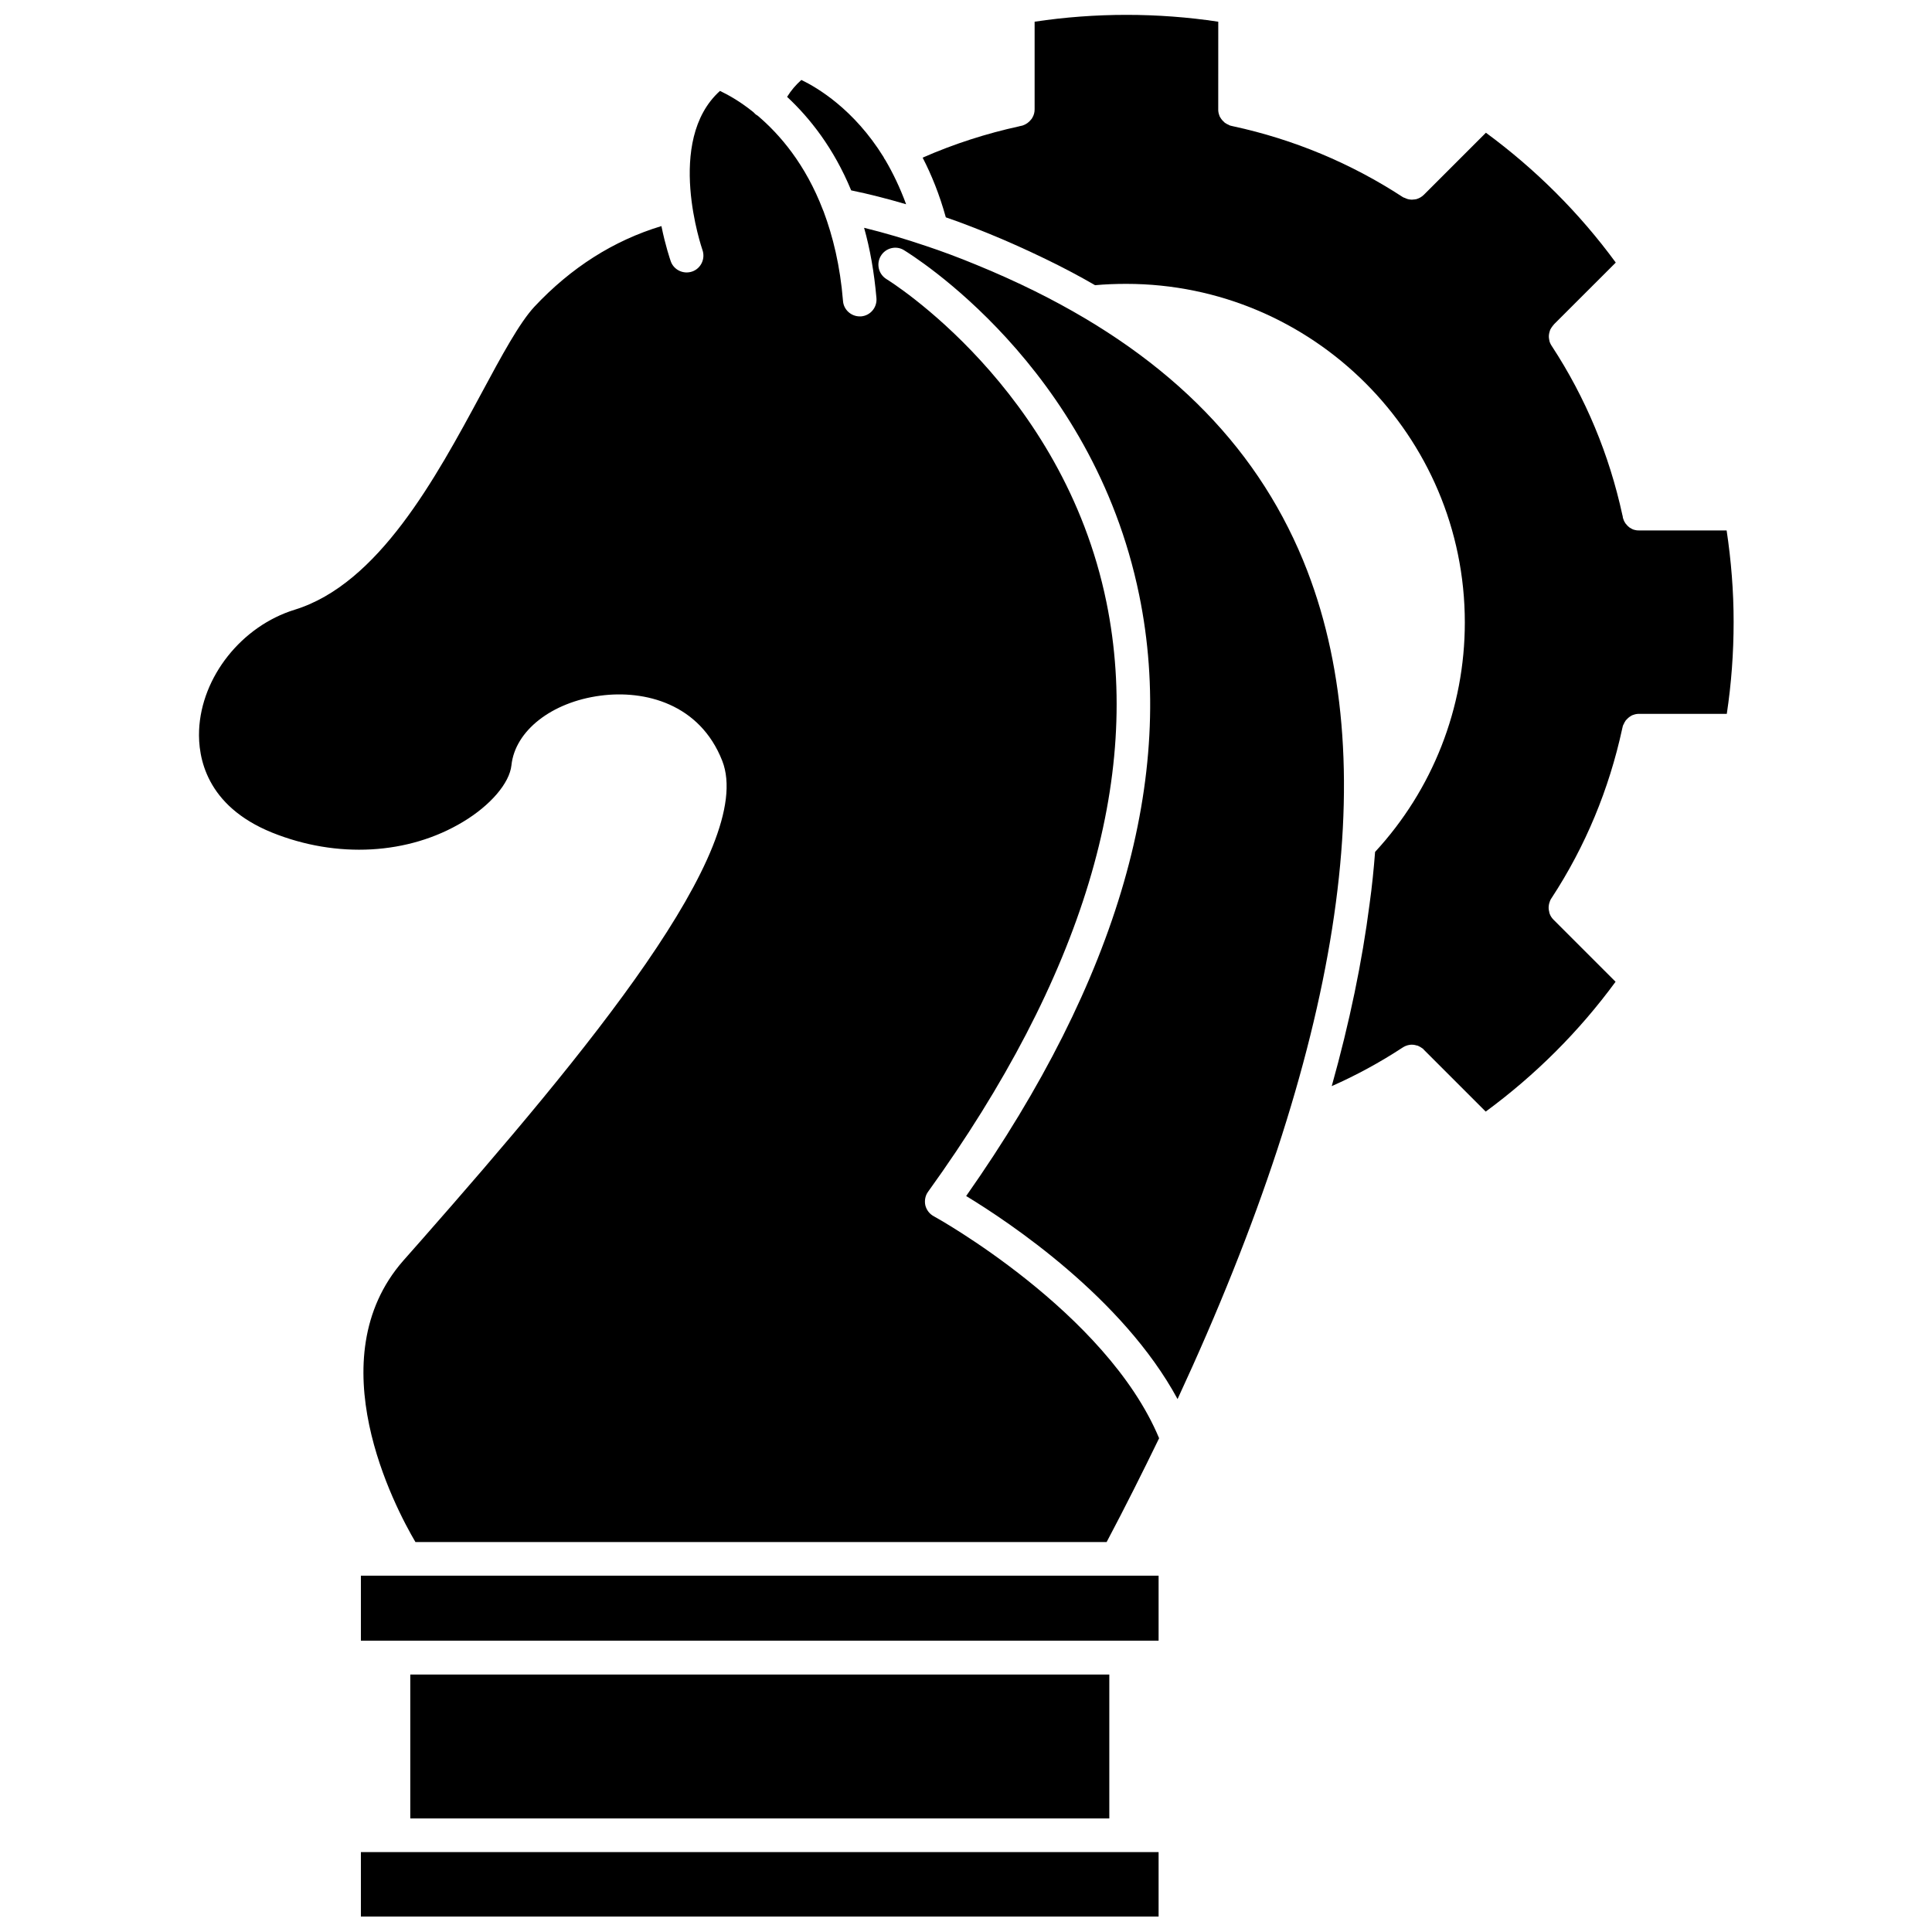 <?xml version="1.0" encoding="UTF-8"?>
<!-- Uploaded to: SVG Repo, www.svgrepo.com, Generator: SVG Repo Mixer Tools -->
<svg width="800px" height="800px" version="1.1" viewBox="144 144 512 512" xmlns="http://www.w3.org/2000/svg">
 <defs>
  <clipPath id="b">
   <path d="m239 634h213v17.902h-213z"/>
  </clipPath>
  <clipPath id="a">
   <path d="m388 148.09h216v290.91h-216z"/>
  </clipPath>
 </defs>
 <g clip-path="url(#b)">
  <path d="m239.64 634.82h211.4v17.23h-211.4z"/>
 </g>
 <path d="m239.64 561.57h211.4v17.23h-211.4z"/>
 <path d="m252.73 587.77h185.25v38.137h-185.25z"/>
 <path d="m490.48 295.36c-12.242-31.789-35.922-56.176-72.145-74.16-4.988-2.469-10.227-4.836-15.668-7.055-4.637-1.914-8.969-3.527-13.199-4.938-5.644-1.914-11.133-3.527-16.473-4.836 1.562 5.543 2.672 11.738 3.273 18.641 0.203 2.469-1.613 4.637-4.082 4.836h-0.352c-2.266 0-4.281-1.762-4.434-4.133-0.754-9.27-2.672-17.078-5.141-23.68-0.051-0.102-0.102-0.25-0.152-0.352-4.637-12.141-11.438-20.051-17.332-25.039-0.453-0.25-0.805-0.555-1.16-0.957-3.629-2.922-6.801-4.637-8.816-5.594-14.66 13.199-4.734 41.867-4.637 42.168 0.805 2.316-0.402 4.887-2.719 5.691-2.316 0.805-4.887-0.402-5.691-2.719-0.152-0.453-1.41-4.082-2.469-9.32-12.695 3.828-23.98 11.035-33.656 21.363-3.981 4.281-8.664 12.949-14.055 22.973-12.141 22.52-27.258 50.48-49.473 57.332-14.055 4.332-24.738 17.785-25.34 31.941-0.301 7.106 1.812 20 19.297 27.105 17.23 6.953 36.172 5.894 50.633-2.82 7.305-4.383 12.344-10.277 12.848-15.012 0.957-9.117 10.629-16.727 23.578-18.438 11.738-1.562 26.348 2.117 32.293 17.281 9.02 23.125-36.324 77.637-79.602 126.86l-4.938 5.594c-22.871 26.098-2.266 65.242 3.223 74.562h183.18c4.938-9.32 9.574-18.59 13.906-27.508-14.008-33.504-59.246-58.594-59.75-58.844-1.109-0.605-1.914-1.664-2.215-2.922-0.25-1.258 0-2.57 0.754-3.578 40.91-56.781 56.828-109.38 47.258-156.18-11.586-56.828-57.785-85.344-58.289-85.648-2.117-1.309-2.769-4.031-1.512-6.144 1.258-2.117 4.031-2.82 6.098-1.562 2.016 1.258 49.926 30.633 62.371 91.391 9.926 48.266-5.492 101.87-45.848 159.3 11.285 6.852 41.465 26.902 56.023 53.809 43.07-92.855 54.707-166.61 34.406-219.41z"/>
 <path d="m369.57 194.45c4.684 0.957 9.574 2.215 14.559 3.68-1.613-4.383-3.477-8.262-5.492-11.688-0.051-0.051-0.051-0.051-0.051-0.102-0.102-0.102-0.203-0.25-0.301-0.453-0.051-0.102-0.102-0.203-0.152-0.301-7.809-12.594-17.48-18.34-21.766-20.402-1.461 1.309-2.719 2.769-3.777 4.484 5.996 5.586 12.344 13.547 16.98 24.781z"/>
 <g clip-path="url(#a)">
  <path d="m601.57 284.57h-23.227c-0.25 0-0.504 0-0.754-0.051-0.25-0.051-0.453-0.102-0.656-0.152-0.051 0-0.102-0.051-0.102-0.051-0.203-0.051-0.402-0.152-0.605-0.301-0.25-0.102-0.453-0.25-0.605-0.402 0 0-0.051 0-0.051-0.051-0.203-0.152-0.352-0.301-0.504-0.504-0.203-0.203-0.352-0.402-0.453-0.605-0.152-0.203-0.25-0.453-0.352-0.707 0 0-0.051 0 0-0.051-0.102-0.25-0.203-0.453-0.203-0.707 0-0.102-0.051-0.203-0.051-0.25 0-0.051 0-0.102-0.051-0.203-3.477-16.02-9.723-31.086-18.691-44.789-0.152-0.25-0.301-0.453-0.402-0.707-0.203-0.402-0.301-0.805-0.352-1.258-0.102-0.555-0.051-1.16 0.102-1.715 0.051-0.203 0.102-0.352 0.152-0.504 0.051-0.203 0.152-0.352 0.25-0.504 0.051-0.152 0.203-0.301 0.301-0.453 0.102-0.152 0.203-0.301 0.352-0.453 0.051-0.051 0.102-0.102 0.152-0.203l0.254-0.254 16.121-16.109c-9.672-13.199-21.262-24.738-34.41-34.41l-16.426 16.426c-0.555 0.555-1.258 0.957-1.965 1.16-0.102 0.051-0.25 0.051-0.352 0.051-0.102 0.051-0.25 0.051-0.352 0.051-0.203 0-0.352 0.051-0.504 0.051s-0.301 0-0.504-0.051c-0.102 0-0.25 0-0.352-0.051-0.152 0-0.25-0.051-0.402-0.102-0.203-0.051-0.402-0.152-0.605-0.25-0.25-0.055-0.453-0.156-0.605-0.258-13.754-8.969-28.867-15.266-44.941-18.742-0.051 0-0.102 0-0.203-0.051l-0.25-0.051c-0.203-0.051-0.453-0.102-0.605-0.203-0.051 0-0.051 0-0.051-0.051-0.051 0-0.152-0.051-0.203-0.102-0.051 0-0.102-0.051-0.152-0.051-0.102-0.051-0.25-0.102-0.352-0.203-0.203-0.102-0.453-0.25-0.605-0.453-0.352-0.301-0.707-0.707-0.957-1.16 0 0 0-0.051-0.051-0.051-0.102-0.203-0.203-0.402-0.25-0.605-0.102-0.25-0.152-0.504-0.203-0.754-0.051-0.25-0.051-0.504-0.051-0.754l0.008-23.219c-16.02-2.418-32.598-2.418-48.668 0v23.227c0 0.805-0.203 1.562-0.605 2.215-0.102 0.203-0.203 0.352-0.352 0.504-0.555 0.707-1.309 1.258-2.215 1.562-0.203 0.051-0.402 0.102-0.656 0.152-0.051 0-0.152 0-0.203 0.051-8.766 1.914-17.383 4.684-25.645 8.312 2.367 4.586 4.484 9.824 6.144 15.82 3.68 1.258 7.457 2.719 11.438 4.332 5.188 2.117 10.176 4.383 14.965 6.699 4.586 2.215 8.969 4.535 13.148 6.953 2.719-0.25 5.492-0.352 8.262-0.352 49.473 0 89.727 40.254 89.727 89.727 0 22.723-8.566 44.336-23.781 60.809-0.352 4.535-0.805 9.117-1.461 13.805-1.965 15.266-5.289 31.336-10.027 48.266 6.5-2.871 12.797-6.297 18.793-10.227 0.25-0.152 0.504-0.301 0.754-0.402 0.352-0.152 0.707-0.25 1.059-0.301 0.555-0.102 1.16-0.051 1.715 0.102 0.152 0.051 0.301 0.102 0.453 0.102 0.453 0.203 0.906 0.453 1.309 0.754 0.102 0.051 0.25 0.203 0.301 0.301l16.422 16.422c13.148-9.672 24.738-21.211 34.41-34.41l-16.422-16.422c-0.504-0.504-0.855-1.059-1.059-1.664-0.051-0.152-0.102-0.301-0.102-0.453-0.152-0.555-0.203-1.16-0.102-1.715 0.051-0.453 0.203-0.855 0.352-1.258 0.102-0.25 0.25-0.504 0.402-0.707 8.969-13.703 15.215-28.816 18.691-44.84 0-0.051 0-0.102 0.051-0.203 0-0.102 0.051-0.203 0.051-0.25 0.051-0.203 0.102-0.453 0.203-0.605 0-0.051 0-0.051 0.051-0.051 0-0.051 0.051-0.152 0.102-0.203 0-0.051 0.051-0.102 0.051-0.152 0.051-0.102 0.102-0.25 0.203-0.352 0.102-0.203 0.25-0.453 0.453-0.605 0.301-0.352 0.707-0.707 1.16-0.957 0 0 0.051 0 0.051-0.051 0.203-0.102 0.402-0.203 0.605-0.25 0.25-0.102 0.504-0.152 0.754-0.203s0.504-0.051 0.754-0.051h23.227c1.211-8.012 1.812-16.172 1.812-24.336 0.008-8.105-0.648-16.266-1.855-24.277z"/>
 </g>
</svg>